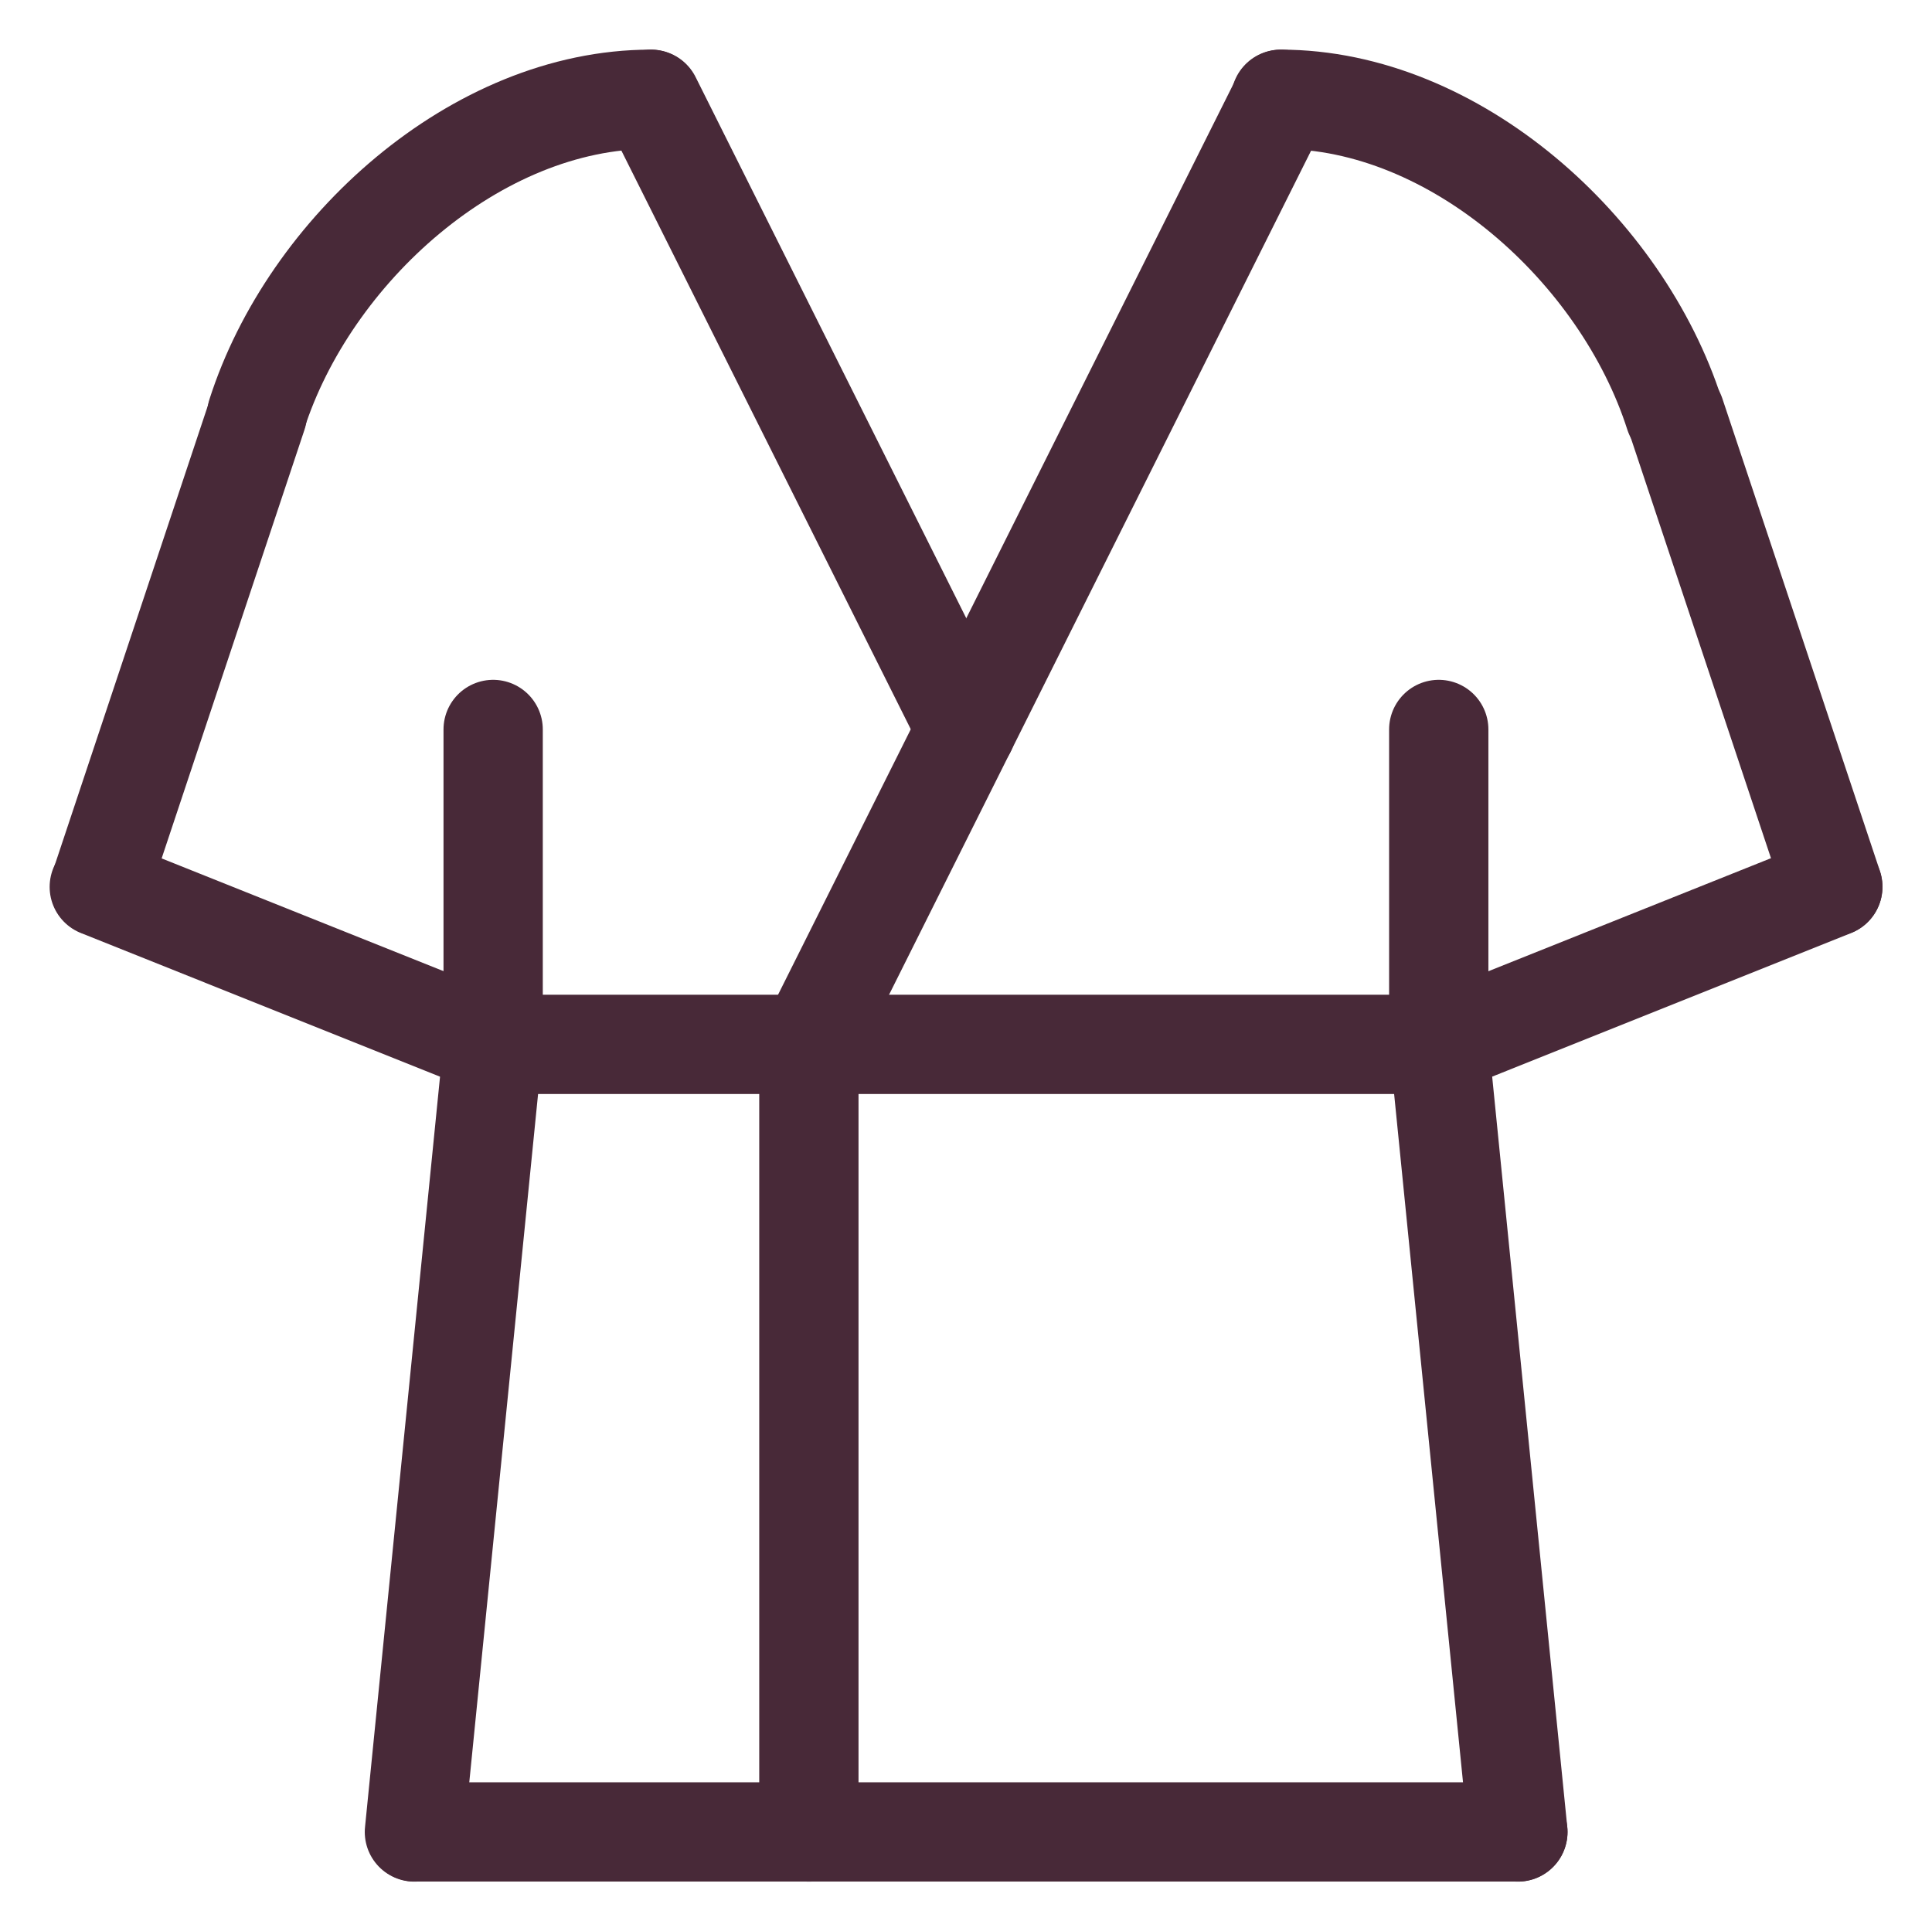 <?xml version="1.0" encoding="UTF-8"?> <svg xmlns="http://www.w3.org/2000/svg" viewBox="6143.959 4109.579 19.459 19.454" data-guides="{&quot;vertical&quot;:[],&quot;horizontal&quot;:[]}"><path fill="none" stroke="#482938" fill-opacity="1" stroke-width="1" stroke-opacity="1" font-size-adjust="none" stroke-linecap="round" stroke-linejoin="round" id="tSvga9461b958c" title="Path 75" d="M 6160.825 4113.753 C 6160.296 4112.1 6158.617 4110.579 6156.858 4110.579"></path><path fill="none" stroke="#482938" fill-opacity="1" stroke-width="1" stroke-opacity="1" font-size-adjust="none" stroke-linecap="round" stroke-linejoin="round" id="tSvg756ea5a07f" title="Path 76" d="M 6156.864 4110.579 C 6155.277 4113.753 6153.69 4116.926 6152.104 4120.1"></path><path fill="none" stroke="#482938" fill-opacity="1" stroke-width="1" stroke-opacity="1" font-size-adjust="none" stroke-linecap="round" stroke-linejoin="round" id="tSvg1491b1aed6d" title="Path 77" d="M 6150.518 4110.579 C 6151.576 4112.695 6152.634 4114.811 6153.692 4116.926"></path><path fill="none" stroke="#482938" fill-opacity="1" stroke-width="1" stroke-opacity="1" font-size-adjust="none" stroke-linecap="round" stroke-linejoin="round" id="tSvg58a06ee936" title="Path 78" d="M 6160.832 4113.751 C 6161.361 4115.338 6161.89 4116.925 6162.419 4118.511"></path><path fill="none" stroke="#482938" fill-opacity="1" stroke-width="1" stroke-opacity="1" font-size-adjust="none" stroke-linecap="round" stroke-linejoin="round" id="tSvg1698e910558" title="Path 79" d="M 6159.247 4128.032 C 6155.544 4128.032 6151.842 4128.032 6148.139 4128.032"></path><path fill="none" stroke="#482938" fill-opacity="1" stroke-width="1" stroke-opacity="1" font-size-adjust="none" stroke-linecap="round" stroke-linejoin="round" id="tSvg5b957b77e8" title="Path 80" d="M 6158.453 4120.099 C 6158.718 4122.743 6158.982 4125.388 6159.247 4128.033"></path><path fill="none" stroke="#482938" fill-opacity="1" stroke-width="1" stroke-opacity="1" font-size-adjust="none" stroke-linecap="round" stroke-linejoin="round" id="tSvg173e43f76b4" title="Path 81" d="M 6148.926 4120.099 C 6148.662 4122.743 6148.397 4125.388 6148.133 4128.033"></path><path fill="none" stroke="#482938" fill-opacity="1" stroke-width="1" stroke-opacity="1" font-size-adjust="none" stroke-linecap="round" stroke-linejoin="round" id="tSvg92ba09181f" title="Path 82" d="M 6158.45 4120.1 C 6158.45 4119.042 6158.45 4117.985 6158.45 4116.927"></path><path fill="none" stroke="#482938" fill-opacity="1" stroke-width="1" stroke-opacity="1" font-size-adjust="none" stroke-linecap="round" stroke-linejoin="round" id="tSvg7cb81d9ef3" title="Path 83" d="M 6148.926 4120.1 C 6148.926 4119.042 6148.926 4117.985 6148.926 4116.927"></path><path fill="none" stroke="#482938" fill-opacity="1" stroke-width="1" stroke-opacity="1" font-size-adjust="none" stroke-linecap="round" stroke-linejoin="round" id="tSvg1015d49b41d" title="Path 84" d="M 6152.106 4128.033 C 6152.106 4125.388 6152.106 4122.743 6152.106 4120.099"></path><path fill="none" stroke="#482938" fill-opacity="1" stroke-width="1" stroke-opacity="1" font-size-adjust="none" stroke-linecap="round" stroke-linejoin="round" id="tSvg102c507632f" title="Path 85" d="M 6148.929 4120.099 C 6152.103 4120.099 6155.276 4120.099 6158.45 4120.099"></path><path fill="none" stroke="#482938" fill-opacity="1" stroke-width="1" stroke-opacity="1" font-size-adjust="none" stroke-linecap="round" stroke-linejoin="round" id="tSvg153e6e0f0d" title="Path 86" d="M 6162.419 4118.513 C 6161.096 4119.042 6159.774 4119.571 6158.452 4120.1"></path><path fill="none" stroke="#482938" fill-opacity="1" stroke-width="1" stroke-opacity="1" font-size-adjust="none" stroke-linecap="round" stroke-linejoin="round" id="tSvgdfd231f2bd" title="Path 87" d="M 6146.545 4113.753 C 6147.074 4112.1 6148.754 4110.579 6150.512 4110.579"></path><path fill="none" stroke="#482938" fill-opacity="1" stroke-width="1" stroke-opacity="1" font-size-adjust="none" stroke-linecap="round" stroke-linejoin="round" id="tSvg16b246505b4" title="Path 88" d="M 6146.551 4113.751 C 6146.022 4115.338 6145.494 4116.925 6144.965 4118.511"></path><path fill="none" stroke="#482938" fill-opacity="1" stroke-width="1" stroke-opacity="1" font-size-adjust="none" stroke-linecap="round" stroke-linejoin="round" id="tSvg186264162b1" title="Path 89" d="M 6144.959 4118.513 C 6146.282 4119.042 6147.604 4119.571 6148.926 4120.1"></path><defs></defs></svg> 